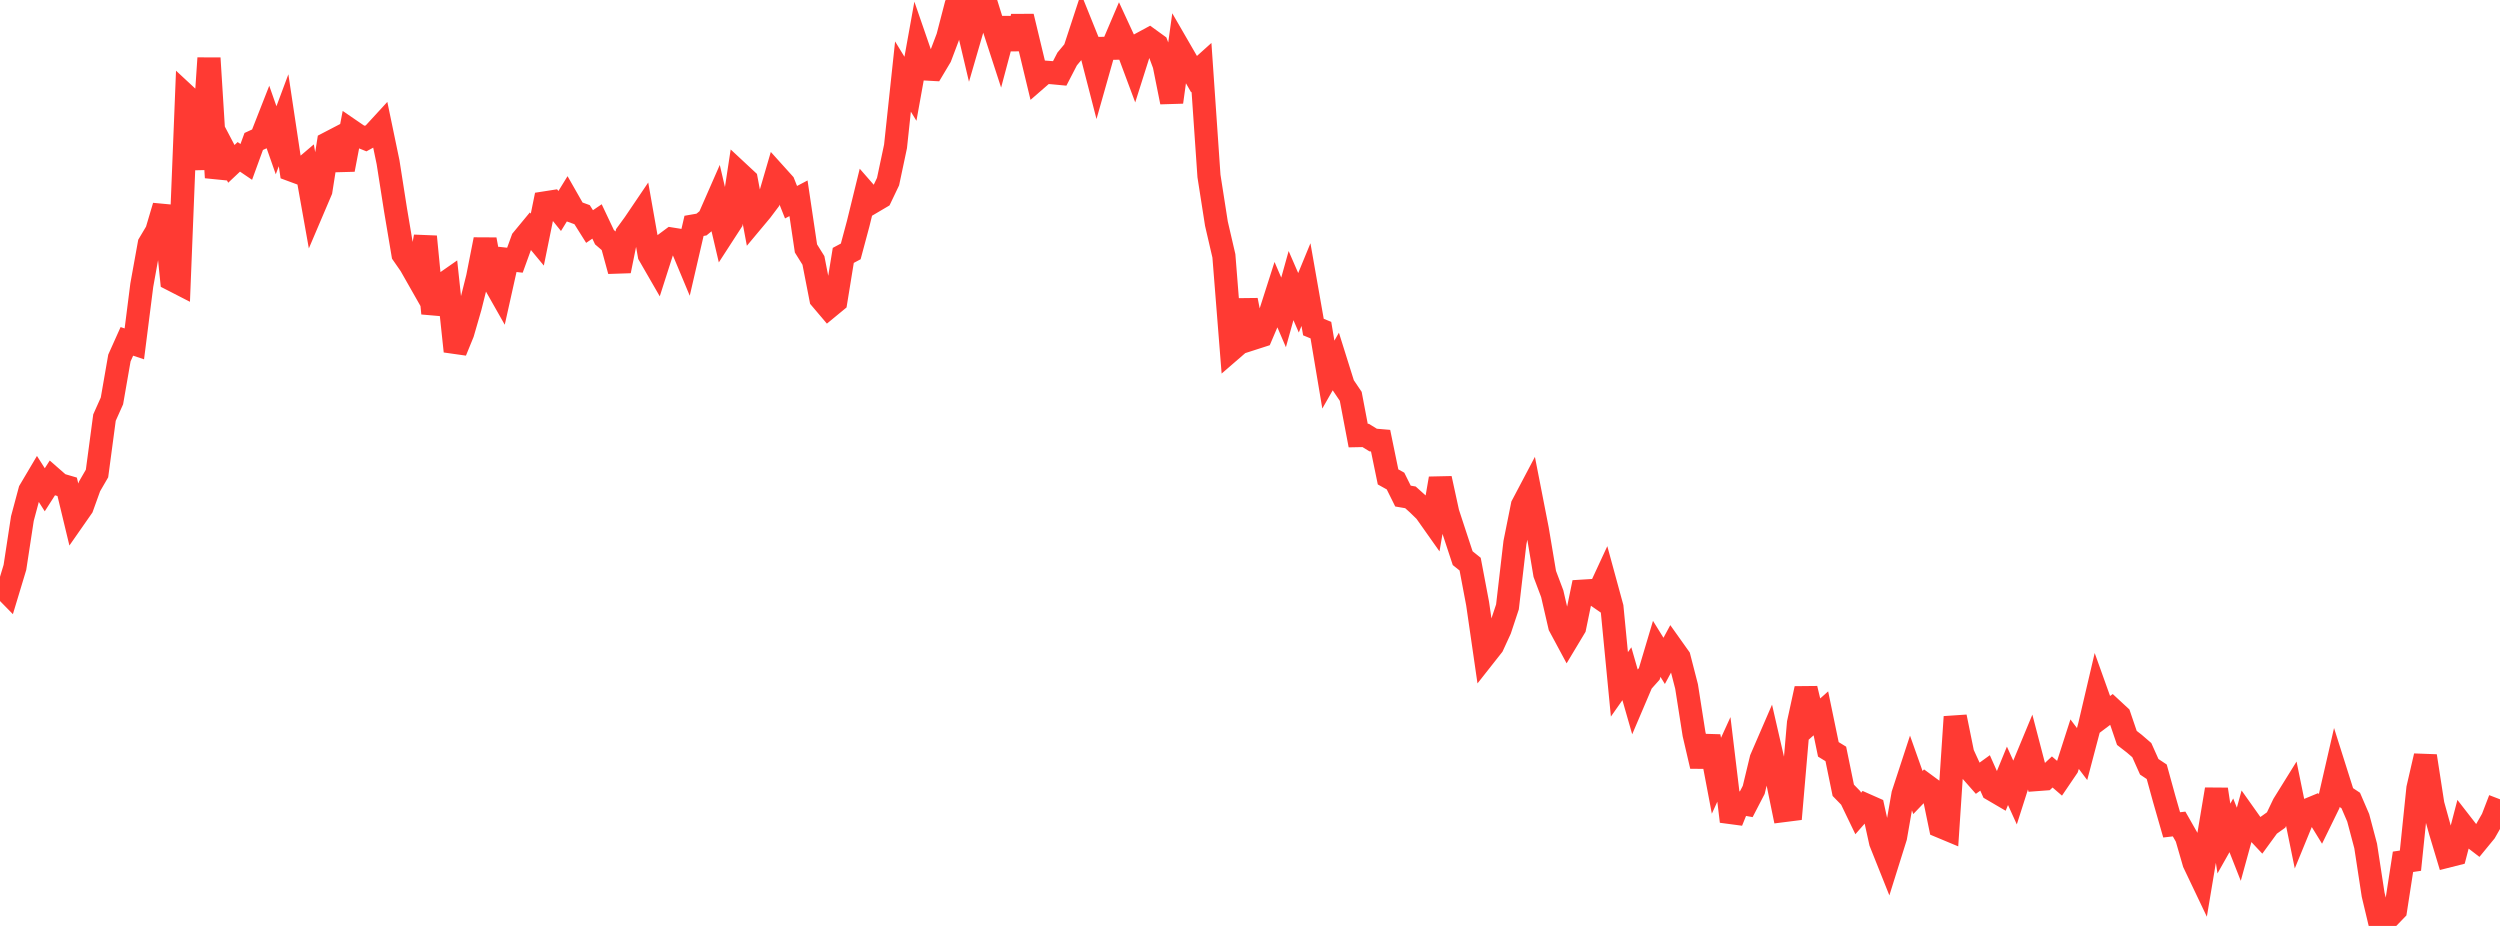 <?xml version="1.0" standalone="no"?>
<!DOCTYPE svg PUBLIC "-//W3C//DTD SVG 1.1//EN" "http://www.w3.org/Graphics/SVG/1.1/DTD/svg11.dtd">

<svg width="135" height="50" viewBox="0 0 135 50" preserveAspectRatio="none" 
  xmlns="http://www.w3.org/2000/svg"
  xmlns:xlink="http://www.w3.org/1999/xlink">


<polyline points="0.0, 31.563 0.403, 31.974 0.806, 30.64 1.209, 28.001 1.612, 26.496 2.015, 25.815 2.418, 26.448 2.821, 25.817 3.224, 26.169 3.627, 26.287 4.03, 27.961 4.433, 27.383 4.836, 26.265 5.239, 25.569 5.642, 22.55 6.045, 21.649 6.448, 19.333 6.851, 18.434 7.254, 18.569 7.657, 15.396 8.06, 13.167 8.463, 12.49 8.866, 11.13 9.269, 15.087 9.672, 15.294 10.075, 5.2 10.478, 5.574 10.881, 9.132 11.284, 3.139 11.687, 9.587 12.09, 8.082 12.493, 8.849 12.896, 8.47 13.299, 8.743 13.701, 7.639 14.104, 7.454 14.507, 6.426 14.91, 7.575 15.313, 6.494 15.716, 9.172 16.119, 9.321 16.522, 8.978 16.925, 11.239 17.328, 10.293 17.731, 7.733 18.134, 7.523 18.537, 9.159 18.94, 7.045 19.343, 7.321 19.746, 7.483 20.149, 7.262 20.552, 6.823 20.955, 8.759 21.358, 11.33 21.761, 13.726 22.164, 14.307 22.567, 15.016 22.97, 12.778 23.373, 16.922 23.776, 15.46 24.179, 15.179 24.582, 18.968 24.985, 17.982 25.388, 16.589 25.791, 14.98 26.194, 12.934 26.597, 15.104 27.0, 15.815 27.403, 14.007 27.806, 14.051 28.209, 12.94 28.612, 12.452 29.015, 12.938 29.418, 10.958 29.821, 10.895 30.224, 11.394 30.627, 10.739 31.03, 11.446 31.433, 11.592 31.836, 12.233 32.239, 11.958 32.642, 12.809 33.045, 13.155 33.448, 14.63 33.851, 12.633 34.254, 12.08 34.657, 11.484 35.06, 13.767 35.463, 14.466 35.866, 13.208 36.269, 12.909 36.672, 12.973 37.075, 13.938 37.478, 12.196 37.881, 12.126 38.284, 11.794 38.687, 10.875 39.09, 12.597 39.493, 11.975 39.896, 9.334 40.299, 9.709 40.701, 11.855 41.104, 11.373 41.507, 10.837 41.91, 9.456 42.313, 9.903 42.716, 10.919 43.119, 10.707 43.522, 13.416 43.925, 14.062 44.328, 16.127 44.731, 16.602 45.134, 16.27 45.537, 13.791 45.94, 13.576 46.343, 12.073 46.746, 10.428 47.149, 10.889 47.552, 10.651 47.955, 9.808 48.358, 7.906 48.761, 4.134 49.164, 4.794 49.567, 2.557 49.97, 3.724 50.373, 3.746 50.776, 3.07 51.179, 2.005 51.582, 0.452 51.985, 0.252 52.388, 1.96 52.791, 0.573 53.194, 0.0 53.597, 1.289 54.0, 2.527 54.403, 1.014 54.806, 2.628 55.209, 0.891 55.612, 2.569 56.015, 4.246 56.418, 3.896 56.821, 3.926 57.224, 3.964 57.627, 3.185 58.03, 2.701 58.433, 1.472 58.836, 2.472 59.239, 4.035 59.642, 2.612 60.045, 2.606 60.448, 1.661 60.851, 2.533 61.254, 3.613 61.657, 2.342 62.06, 2.124 62.463, 2.416 62.866, 3.501 63.269, 5.513 63.672, 2.604 64.075, 3.301 64.478, 4.003 64.881, 3.641 65.284, 9.503 65.687, 12.079 66.09, 13.817 66.493, 18.892 66.896, 18.543 67.299, 16.209 67.701, 18.264 68.104, 18.134 68.507, 17.19 68.91, 15.93 69.313, 16.87 69.716, 15.422 70.119, 16.35 70.522, 15.369 70.925, 17.661 71.328, 17.827 71.731, 20.228 72.134, 19.521 72.537, 20.805 72.94, 21.403 73.343, 23.522 73.746, 23.514 74.149, 23.762 74.552, 23.796 74.955, 25.753 75.358, 25.977 75.761, 26.788 76.164, 26.857 76.567, 27.219 76.97, 27.612 77.373, 28.182 77.776, 25.839 78.179, 27.689 78.582, 28.918 78.985, 30.141 79.388, 30.464 79.791, 32.593 80.194, 35.375 80.597, 34.864 81.0, 33.987 81.403, 32.771 81.806, 29.302 82.209, 27.293 82.612, 26.529 83.015, 28.589 83.418, 30.992 83.821, 32.062 84.224, 33.806 84.627, 34.556 85.03, 33.885 85.433, 31.924 85.836, 31.899 86.239, 32.178 86.642, 31.309 87.045, 32.787 87.448, 36.955 87.851, 36.382 88.254, 37.787 88.657, 36.841 89.06, 36.392 89.463, 35.038 89.866, 35.688 90.269, 34.939 90.672, 35.506 91.075, 37.072 91.478, 39.639 91.881, 41.372 92.284, 39.766 92.687, 41.891 93.09, 41.007 93.493, 44.355 93.896, 43.358 94.299, 43.429 94.701, 42.653 95.104, 40.98 95.507, 40.048 95.91, 41.802 96.313, 43.772 96.716, 43.721 97.119, 39.04 97.522, 37.186 97.925, 38.879 98.328, 38.52 98.731, 40.465 99.134, 40.712 99.537, 42.676 99.94, 43.09 100.343, 43.926 100.746, 43.467 101.149, 43.645 101.552, 45.48 101.955, 46.489 102.358, 45.204 102.761, 42.892 103.164, 41.66 103.567, 42.796 103.97, 42.376 104.373, 42.673 104.776, 44.623 105.179, 44.791 105.582, 38.71 105.985, 40.694 106.388, 41.572 106.791, 42.029 107.194, 41.738 107.597, 42.642 108.0, 42.878 108.403, 41.894 108.806, 42.782 109.209, 41.519 109.612, 40.548 110.015, 42.094 110.418, 42.064 110.821, 41.686 111.224, 42.033 111.627, 41.439 112.03, 40.185 112.433, 40.719 112.836, 39.19 113.239, 37.468 113.642, 38.593 114.045, 38.29 114.448, 38.663 114.851, 39.847 115.254, 40.16 115.657, 40.507 116.06, 41.407 116.463, 41.675 116.866, 43.138 117.269, 44.543 117.672, 44.496 118.075, 45.205 118.478, 46.597 118.881, 47.443 119.284, 45.035 119.687, 42.625 120.09, 45.281 120.493, 44.567 120.896, 45.591 121.299, 44.124 121.701, 44.691 122.104, 45.12 122.507, 44.567 122.91, 44.28 123.313, 43.437 123.716, 42.788 124.119, 44.76 124.522, 43.777 124.925, 43.61 125.328, 44.266 125.731, 43.442 126.134, 41.687 126.537, 42.96 126.94, 43.227 127.343, 44.162 127.746, 45.681 128.149, 48.311 128.552, 50.0 128.955, 49.56 129.358, 49.143 129.761, 46.537 130.164, 46.477 130.567, 42.573 130.97, 40.825 131.373, 43.433 131.776, 44.888 132.179, 46.228 132.582, 46.126 132.985, 44.58 133.388, 45.099 133.791, 45.408 134.194, 44.917 134.597, 44.21 135.0, 43.162" fill="none" stroke="#ff3a33" stroke-width="1.25"/>

</svg>